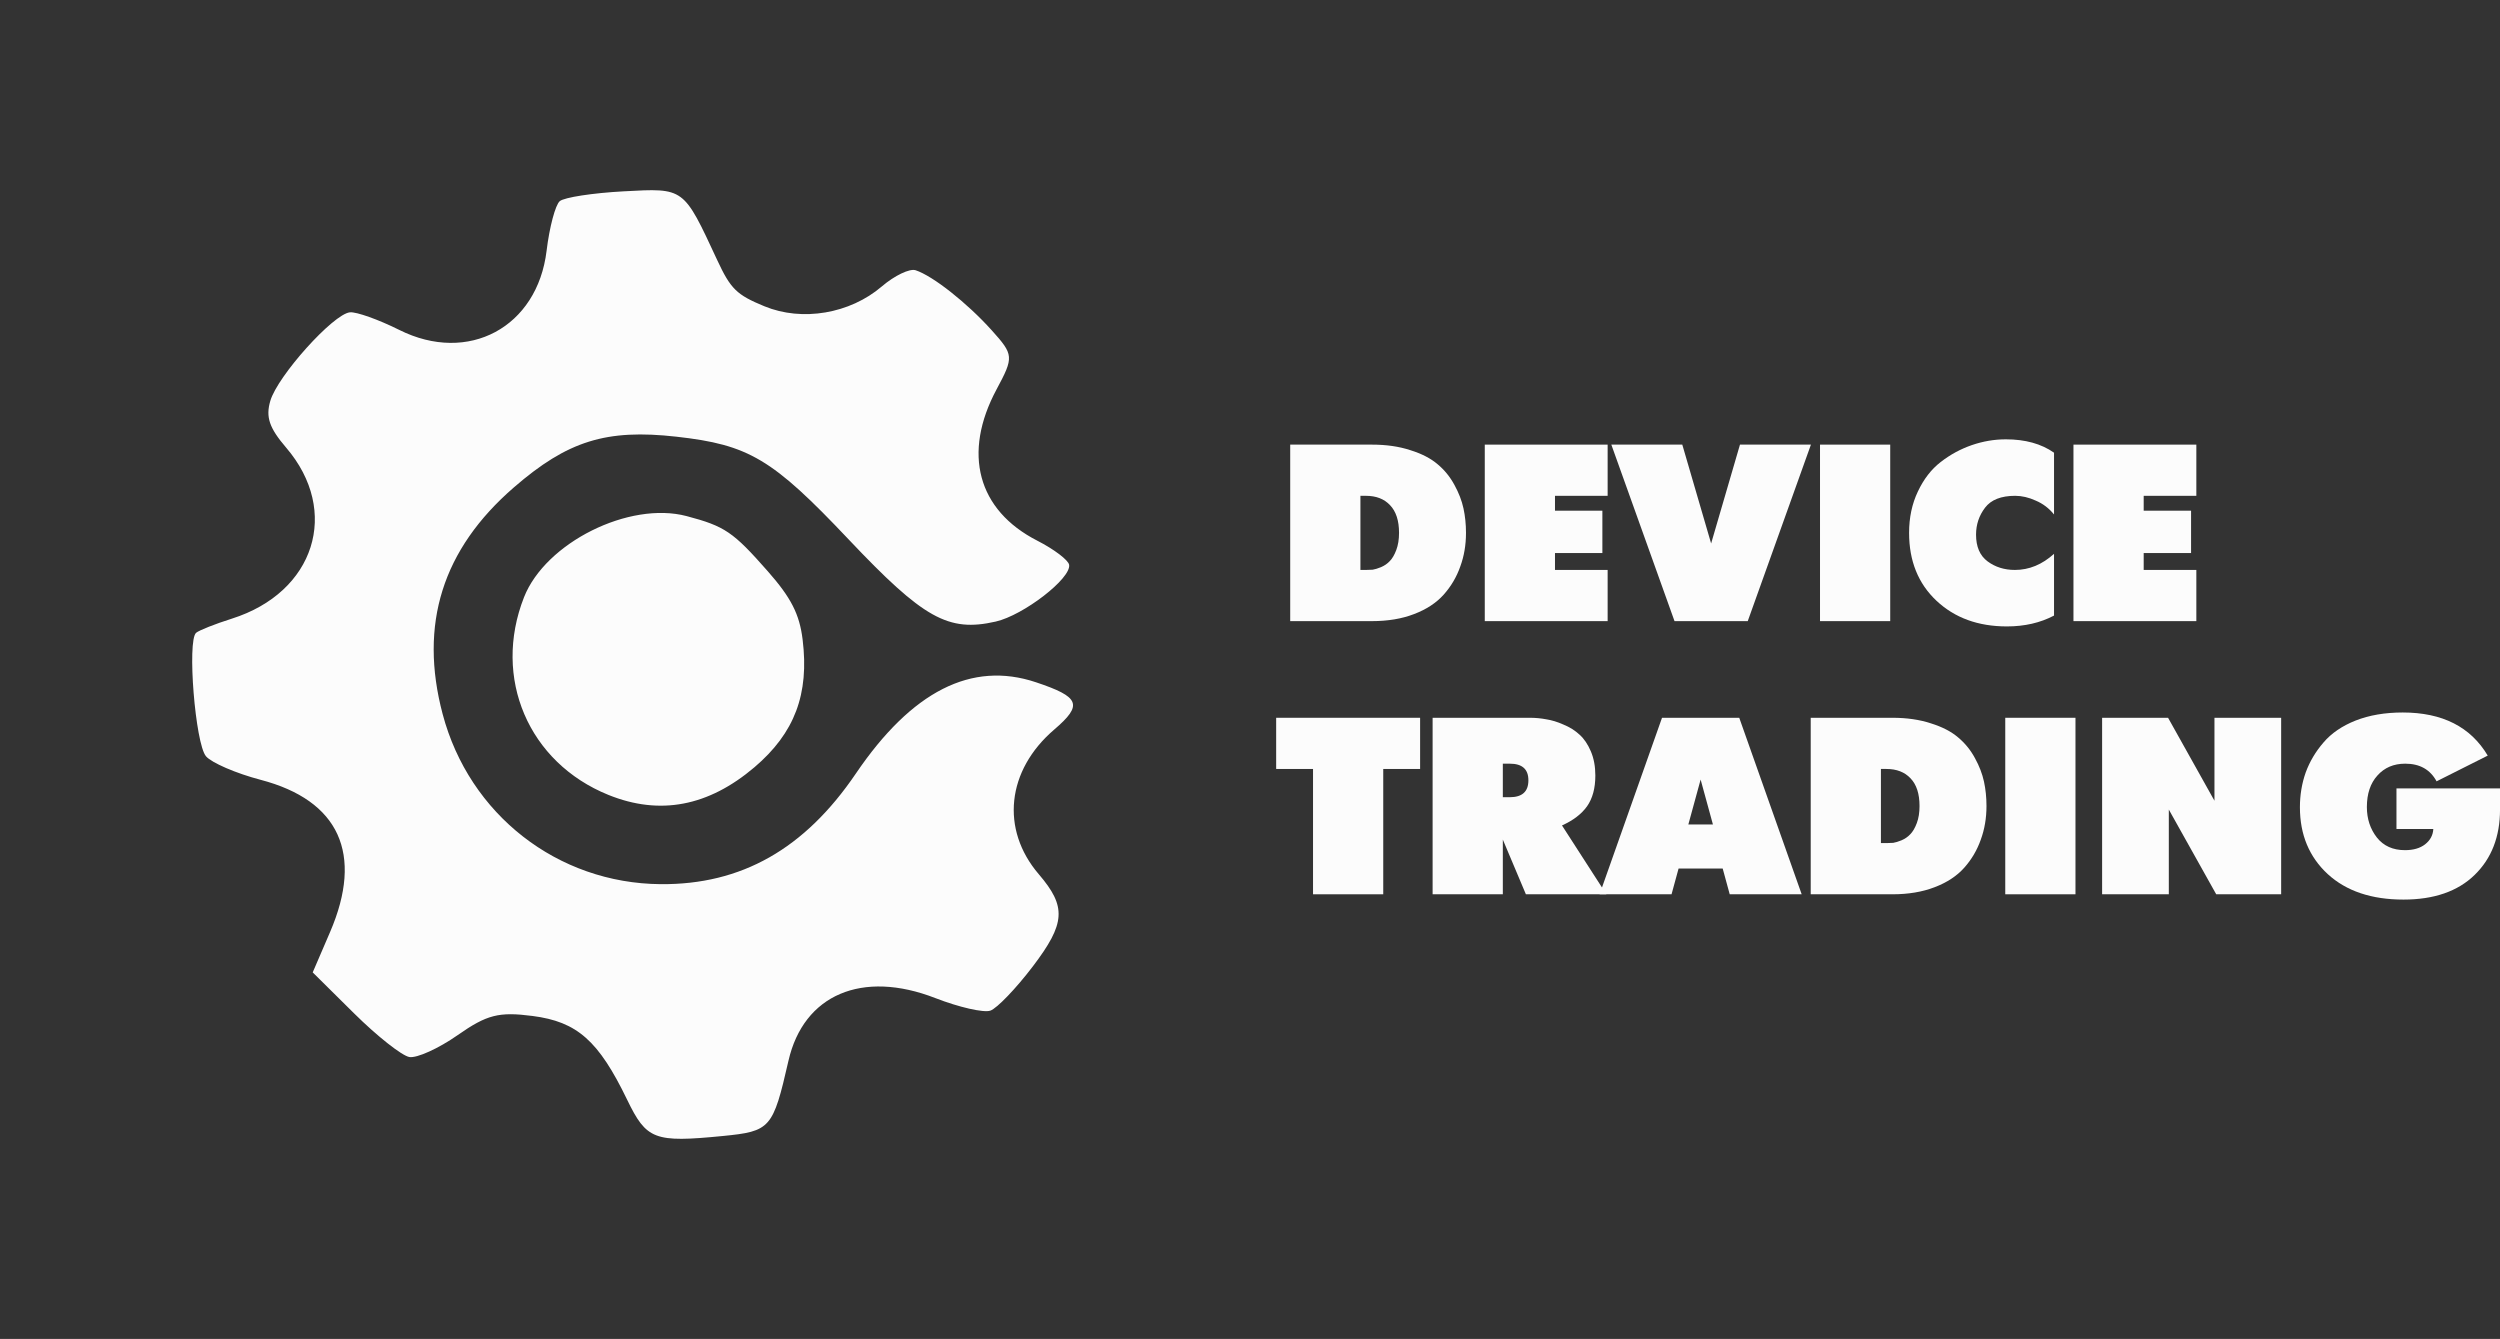<?xml version="1.0" encoding="UTF-8"?> <svg xmlns="http://www.w3.org/2000/svg" width="239" height="128" viewBox="0 0 239 128" fill="none"><rect x="0" y="0" width="239" height="128" fill="#333333" stroke="none"/><path fill-rule="evenodd" clip-rule="evenodd" d="M95.273 37.222C91.994 43.334 93.454 48.767 99.162 51.687C100.765 52.506 102.136 53.545 102.209 53.996C102.42 55.286 97.855 58.816 95.192 59.422C90.652 60.457 88.289 59.136 81.114 51.552C73.832 43.855 71.599 42.525 64.671 41.748C57.954 40.995 54.265 42.146 49.128 46.595C42.295 52.513 40.04 59.688 42.318 68.27C44.867 77.874 53.296 84.447 63.162 84.526C70.876 84.588 76.927 81.16 81.815 73.959C87.169 66.072 92.889 63.17 99.033 65.223C103.251 66.632 103.543 67.384 100.788 69.743C96.236 73.64 95.632 79.283 99.308 83.576C101.973 86.69 101.869 88.272 98.728 92.402C97.132 94.5 95.311 96.396 94.679 96.617C94.048 96.837 91.683 96.298 89.424 95.419C82.425 92.695 76.822 95.085 75.376 101.412C73.893 107.898 73.668 108.154 69.077 108.604C62.548 109.245 61.807 108.962 59.953 105.13C57.222 99.486 55.182 97.68 50.915 97.127C47.692 96.708 46.551 96.999 43.755 98.957C41.926 100.237 39.843 101.179 39.129 101.051C38.413 100.922 36.043 99.049 33.862 96.889L29.895 92.961L31.557 89.099C34.767 81.634 32.431 76.521 24.911 74.549C22.576 73.937 20.228 72.925 19.694 72.301C18.669 71.104 17.878 61.242 18.747 60.498C19.026 60.259 20.562 59.65 22.161 59.144C30.101 56.633 32.564 48.878 27.356 42.795C25.738 40.906 25.388 39.87 25.842 38.323C26.543 35.934 31.85 30.027 33.449 29.858C34.065 29.793 36.19 30.551 38.172 31.541C44.77 34.841 51.374 31.29 52.255 23.968C52.526 21.723 53.091 19.592 53.512 19.232C53.932 18.871 56.684 18.448 59.627 18.291C65.451 17.979 65.319 17.882 68.569 24.872C69.852 27.629 70.421 28.187 73.079 29.281C76.688 30.768 81.251 29.995 84.302 27.383C85.513 26.346 86.965 25.65 87.531 25.835C89.181 26.376 92.452 28.956 94.811 31.578C96.917 33.921 96.934 34.127 95.273 37.222ZM76.73 61.139C77.373 66.354 75.97 70.076 72.132 73.343C67.723 77.094 63.075 77.977 58.172 75.996C50.521 72.904 47.062 64.812 50.095 57.098C52.146 51.881 60.161 47.884 65.65 49.341C69.3 50.31 70.081 50.841 73.395 54.606C75.633 57.147 76.431 58.711 76.73 61.139Z" fill="#FCFCFC"></path><path d="M123.344 59.38V42.506H131.159C132.534 42.506 133.756 42.683 134.827 43.036C135.914 43.374 136.785 43.824 137.44 44.386C138.095 44.933 138.63 45.592 139.046 46.363C139.461 47.118 139.749 47.866 139.909 48.605C140.069 49.344 140.149 50.123 140.149 50.943C140.149 52.1 139.965 53.177 139.597 54.173C139.246 55.169 138.718 56.061 138.015 56.849C137.312 57.636 136.369 58.255 135.186 58.705C134.02 59.155 132.677 59.38 131.159 59.38H123.344ZM130.056 54.486H130.584C130.808 54.486 131.023 54.478 131.231 54.462C131.439 54.43 131.703 54.35 132.022 54.221C132.358 54.077 132.637 53.884 132.861 53.643C133.101 53.402 133.309 53.048 133.484 52.582C133.66 52.116 133.748 51.57 133.748 50.943C133.748 49.77 133.46 48.886 132.885 48.291C132.326 47.697 131.559 47.4 130.584 47.4H130.056V54.486Z" fill="#FCFCFC"></path><path d="M141.944 59.38V42.506H153.69V47.4H148.656V48.822H153.187V52.871H148.656V54.486H153.69V59.38H141.944Z" fill="#FCFCFC"></path><path d="M160.084 59.38L154.043 42.506H160.827L163.584 51.955L166.341 42.506H173.125L167.084 59.38H160.084Z" fill="#FCFCFC"></path><path d="M173.993 59.38V42.506H180.705V59.38H173.993Z" fill="#FCFCFC"></path><path d="M196.365 52.944V58.849C195.054 59.541 193.552 59.886 191.858 59.886C189.109 59.886 186.864 59.066 185.122 57.427C183.38 55.788 182.509 53.627 182.509 50.943C182.509 49.481 182.789 48.163 183.348 46.99C183.908 45.801 184.635 44.861 185.53 44.169C186.441 43.462 187.431 42.924 188.502 42.554C189.573 42.185 190.66 42 191.762 42C193.616 42 195.15 42.426 196.365 43.278V49.183C195.885 48.589 195.302 48.147 194.615 47.858C193.944 47.552 193.289 47.4 192.649 47.4C191.307 47.4 190.348 47.777 189.773 48.532C189.197 49.288 188.91 50.148 188.91 51.112C188.91 52.269 189.277 53.12 190.012 53.667C190.748 54.213 191.619 54.486 192.625 54.486C193.984 54.486 195.23 53.972 196.365 52.944Z" fill="#FCFCFC"></path><path d="M198.223 59.38V42.506H209.97V47.4H204.936V48.822H209.466V52.871H204.936V54.486H209.97V59.38H198.223Z" fill="#FCFCFC"></path><path d="M125.526 85.494V73.513H122.002V68.62H135.762V73.513H132.238V85.494H125.526Z" fill="#FCFCFC"></path><path d="M136.958 85.494V68.62H146.259C146.786 68.62 147.306 68.668 147.817 68.765C148.344 68.845 148.896 69.014 149.471 69.271C150.062 69.512 150.574 69.834 151.005 70.235C151.437 70.621 151.796 71.151 152.084 71.826C152.372 72.501 152.515 73.272 152.515 74.14C152.515 75.346 152.252 76.326 151.724 77.081C151.197 77.82 150.398 78.431 149.327 78.913L153.57 85.494H145.875L143.67 80.263V85.494H136.958ZM143.67 73.007V76.213H144.341C145.524 76.213 146.115 75.675 146.115 74.598C146.115 73.538 145.524 73.007 144.341 73.007H143.67Z" fill="#FCFCFC"></path><path d="M152.92 85.494L158.889 68.62H166.272L172.241 85.494H165.361L164.69 83.035H160.471L159.799 85.494H152.92ZM162.58 74.526L161.406 78.817H163.755L162.58 74.526Z" fill="#FCFCFC"></path><path d="M173.104 85.494V68.62H180.918C182.293 68.62 183.515 68.797 184.586 69.15C185.673 69.488 186.544 69.938 187.199 70.5C187.854 71.047 188.39 71.706 188.805 72.477C189.221 73.232 189.508 73.98 189.668 74.719C189.828 75.458 189.908 76.237 189.908 77.057C189.908 78.214 189.724 79.291 189.357 80.287C189.005 81.283 188.478 82.175 187.774 82.963C187.071 83.75 186.128 84.369 184.946 84.819C183.779 85.269 182.437 85.494 180.918 85.494H173.104ZM179.816 80.6H180.343C180.567 80.6 180.783 80.592 180.99 80.576C181.198 80.544 181.462 80.464 181.781 80.335C182.117 80.191 182.397 79.998 182.62 79.757C182.86 79.516 183.068 79.162 183.244 78.696C183.42 78.23 183.507 77.684 183.507 77.057C183.507 75.884 183.22 75 182.644 74.405C182.085 73.811 181.318 73.513 180.343 73.513H179.816V80.6Z" fill="#FCFCFC"></path><path d="M191.703 85.494V68.62H198.415V85.494H191.703Z" fill="#FCFCFC"></path><path d="M200.962 85.494V68.62H207.267L211.702 76.551V68.62H218.078V85.494H211.87L207.339 77.394V85.494H200.962Z" fill="#FCFCFC"></path><path d="M229.102 75.37H239.002V77.394C239.002 79.982 238.195 82.063 236.581 83.638C234.967 85.213 232.697 86 229.773 86C226.72 86 224.307 85.189 222.533 83.565C220.759 81.926 219.872 79.797 219.872 77.177C219.872 76.004 220.056 74.895 220.424 73.851C220.807 72.806 221.375 71.85 222.126 70.983C222.877 70.099 223.9 69.4 225.194 68.885C226.505 68.371 228.007 68.114 229.701 68.114C233.488 68.114 236.197 69.488 237.827 72.236L232.937 74.695C232.33 73.57 231.331 73.007 229.941 73.007C228.838 73.007 227.951 73.385 227.28 74.14C226.609 74.879 226.273 75.884 226.273 77.153C226.273 78.278 226.593 79.251 227.232 80.07C227.871 80.874 228.766 81.275 229.917 81.275C230.716 81.275 231.355 81.091 231.834 80.721C232.33 80.335 232.593 79.845 232.625 79.251H229.102V75.37Z" fill="#FCFCFC"></path></svg> 